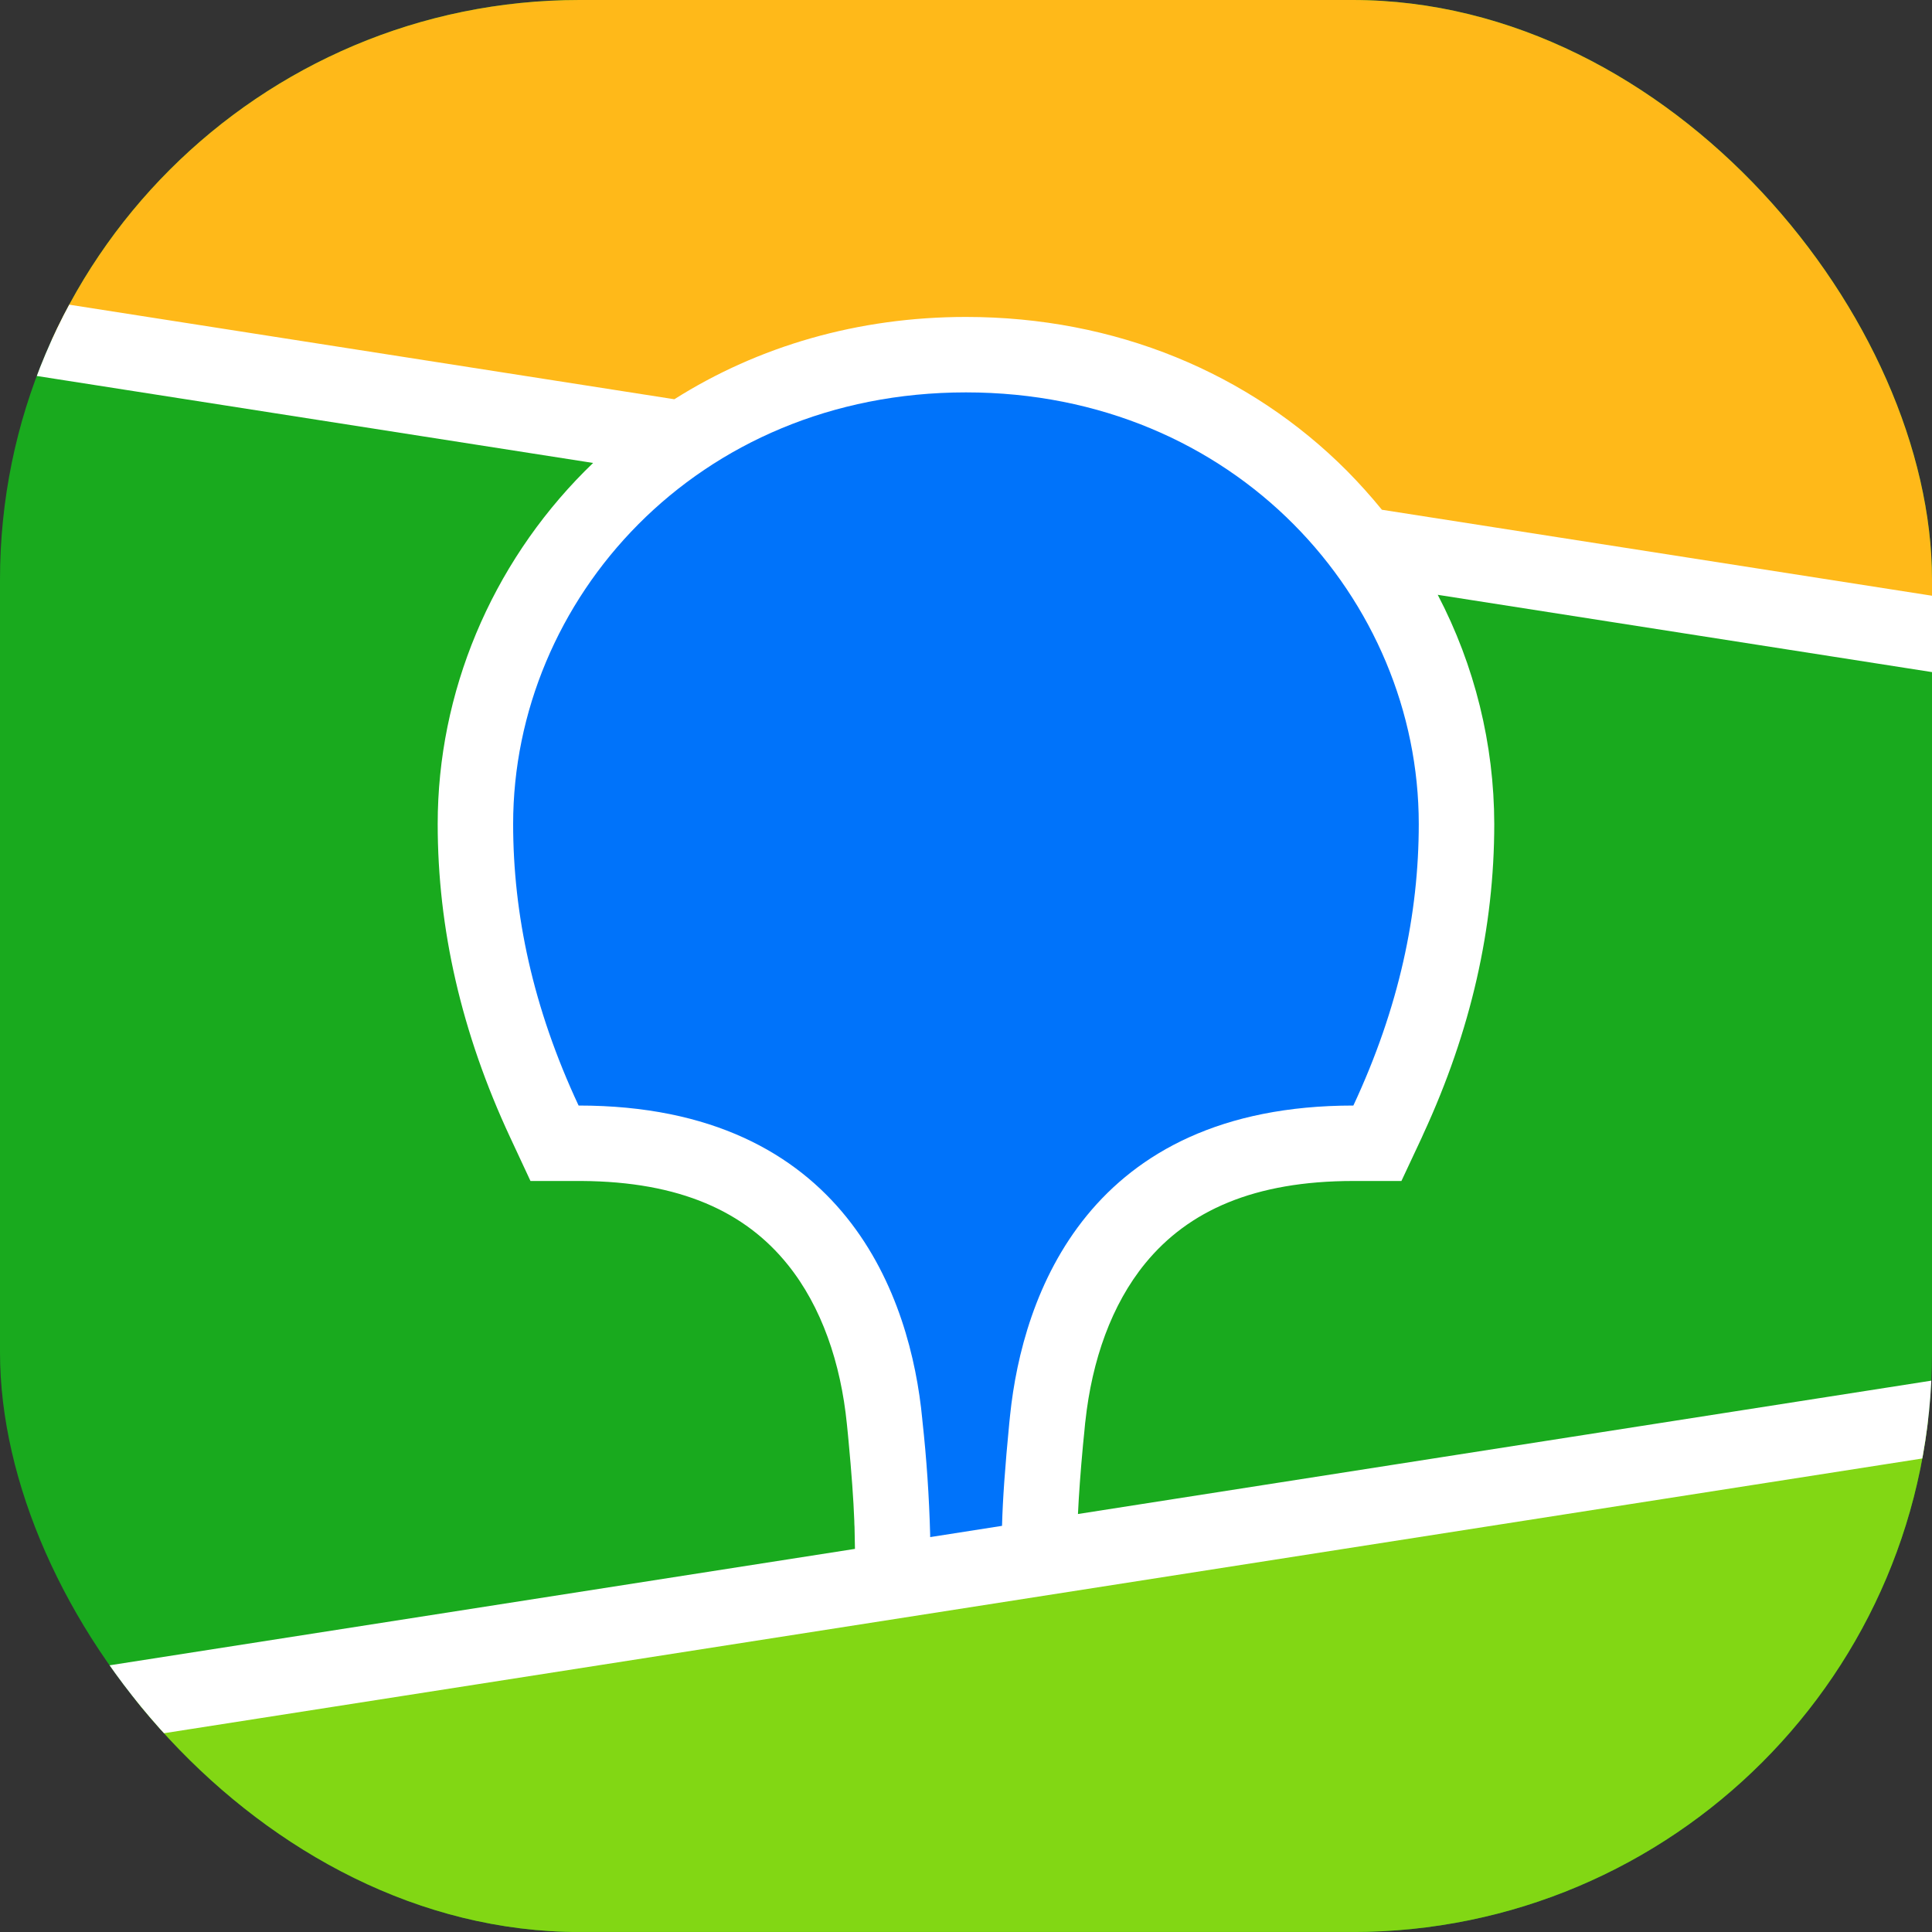 <svg width="40" height="40" viewBox="0 0 40 40" fill="none" xmlns="http://www.w3.org/2000/svg">
<rect x="0" y="0" width="40" height="40" fill="#333333" stroke="none"/>
<g clip-path="url(#clip0_251_1238)">
<path d="M0 0H40V40H0V0Z" fill="#19AA1E"/>
<path fill-rule="evenodd" clip-rule="evenodd" d="M0 0H40V13.124L0 6.875V0Z" fill="#FFB919"/>
<path fill-rule="evenodd" clip-rule="evenodd" d="M0 35.624L40 29.375V39.999H0V35.624Z" fill="#82D714"/>
<path fill-rule="evenodd" clip-rule="evenodd" d="M0 6.084L13.962 8.266C15.7 7.166 17.768 6.562 19.999 6.562C23.09 6.562 25.868 7.719 27.89 9.751C28.144 10.008 28.384 10.276 28.611 10.554L40 12.334V13.915L29.767 12.315C30.533 13.78 30.934 15.407 30.937 17.059C30.937 19.202 30.458 21.339 29.466 23.484L29.437 23.55L29.015 24.451H28.022C25.966 24.451 24.604 25.066 23.712 26.155C23.012 27.01 22.608 28.164 22.472 29.422L22.467 29.46L22.448 29.662L22.439 29.749L22.422 29.92C22.37 30.482 22.336 30.959 22.318 31.346L40 28.583V30.165L0 36.415V34.833L17.701 32.068L17.694 31.712L17.692 31.613L17.689 31.561L17.687 31.482C17.671 31.052 17.631 30.5 17.568 29.831L17.556 29.704L17.534 29.485C17.408 28.219 17.009 27.052 16.31 26.184C15.429 25.088 14.08 24.463 12.04 24.451H10.983L10.563 23.55C9.552 21.383 9.062 19.224 9.062 17.059C9.062 14.337 10.166 11.705 12.11 9.751L12.28 9.585L0 7.665V6.084Z" fill="white"/>
<path fill-rule="evenodd" clip-rule="evenodd" d="M19.999 8.124C25.584 8.124 29.374 12.422 29.374 17.059C29.374 18.921 28.968 20.858 28.02 22.889C22.526 22.889 21.17 26.823 20.913 29.3L20.896 29.464C20.81 30.349 20.759 31.058 20.746 31.591L19.258 31.824V31.776C19.237 30.988 19.184 30.201 19.098 29.418L19.094 29.375C18.857 26.903 17.529 22.889 11.979 22.889C11.03 20.858 10.624 18.921 10.624 17.059C10.624 12.422 14.416 8.124 19.999 8.124Z" fill="#0073FA"/>
</g>
<defs>
<clipPath id="clip0_251_1238">
<rect width="40" height="40" rx="12" fill="white"/>
</clipPath>
</defs>
</svg>
